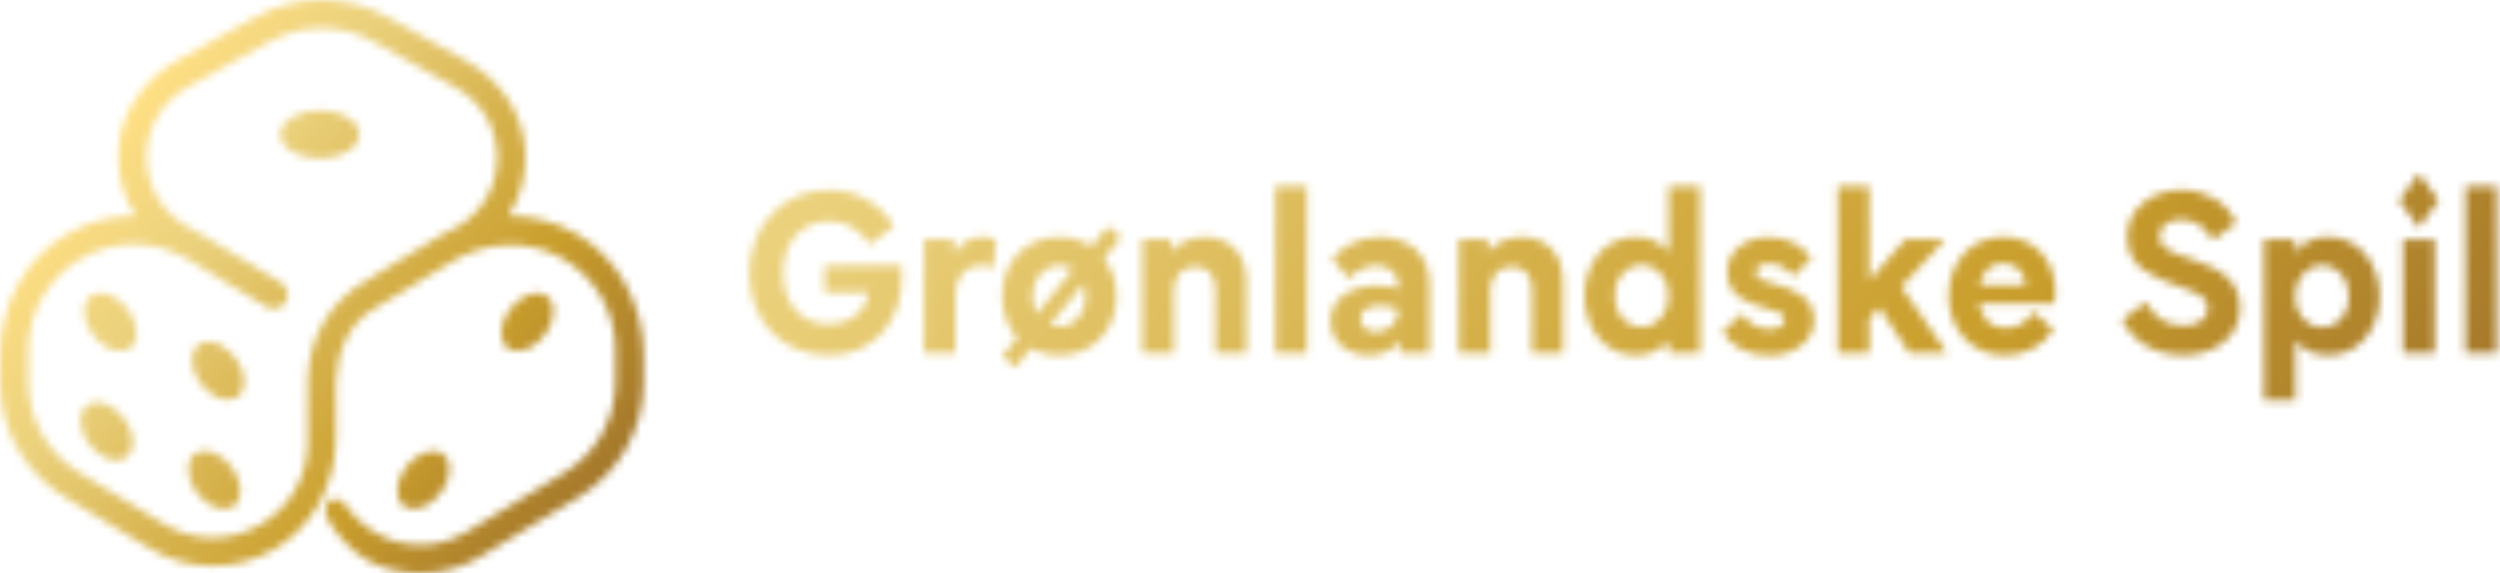 <svg xmlns="http://www.w3.org/2000/svg" width="314" height="72" viewBox="0 0 314 72" fill="none"><mask id="mask0_20_1510" style="mask-type:luminance" maskUnits="userSpaceOnUse" x="94" y="21" width="220" height="30"><path d="M301.821 44.314H305.802V30.061H301.821V44.314ZM220.063 30.106C219.434 30.319 218.887 30.613 218.421 30.988C217.955 31.363 217.59 31.819 217.328 32.355C217.064 32.892 216.932 33.494 216.932 34.164C216.932 34.914 217.074 35.546 217.358 36.064C217.642 36.58 218.021 37.006 218.498 37.34C218.974 37.675 219.516 37.953 220.124 38.176C220.731 38.4 221.359 38.601 222.008 38.782C222.757 38.965 223.3 39.143 223.634 39.316C223.968 39.488 224.135 39.777 224.135 40.182C224.135 40.527 223.958 40.805 223.604 41.018C223.249 41.23 222.808 41.337 222.281 41.337C221.552 41.337 220.883 41.164 220.275 40.821C219.668 40.476 219.181 39.999 218.817 39.391L216.324 41.671C216.912 42.624 217.707 43.358 218.71 43.874C219.713 44.392 220.914 44.65 222.312 44.65C223.062 44.65 223.771 44.538 224.44 44.314C225.109 44.092 225.695 43.789 226.203 43.404C226.709 43.018 227.109 42.552 227.403 42.006C227.697 41.458 227.843 40.851 227.843 40.182C227.843 39.473 227.702 38.875 227.419 38.388C227.134 37.902 226.764 37.487 226.309 37.143C225.853 36.798 225.321 36.504 224.713 36.261C224.105 36.017 223.487 35.815 222.859 35.653C222.474 35.553 222.14 35.455 221.857 35.365C221.573 35.274 221.329 35.173 221.127 35.06C220.924 34.95 220.772 34.828 220.671 34.696C220.569 34.564 220.519 34.397 220.519 34.194C220.519 33.85 220.676 33.582 220.99 33.389C221.304 33.196 221.705 33.1 222.191 33.1C222.818 33.1 223.396 33.248 223.922 33.541C224.449 33.835 224.875 34.235 225.2 34.742L227.51 32.432C227.003 31.702 226.298 31.079 225.397 30.563C224.495 30.045 223.406 29.788 222.13 29.788C221.38 29.787 220.691 29.894 220.063 30.106ZM121.302 30.319C120.664 30.694 120.183 31.226 119.859 31.914L119.798 30.061H116.06V44.314H120.011V37.143C120.011 36.454 120.096 35.871 120.269 35.395C120.44 34.919 120.664 34.533 120.938 34.239C121.211 33.946 121.535 33.723 121.91 33.57C122.285 33.419 122.684 33.343 123.111 33.343C123.414 33.343 123.713 33.368 124.007 33.419C124.3 33.47 124.549 33.566 124.752 33.708L125.116 30.122C124.873 29.98 124.574 29.883 124.219 29.832C123.865 29.783 123.566 29.757 123.323 29.757C122.613 29.757 121.94 29.944 121.302 30.319ZM149.871 29.939C149.435 30.061 149.04 30.207 148.686 30.38C148.33 30.552 148.028 30.749 147.774 30.972C147.519 31.195 147.312 31.418 147.151 31.641L147.12 30.061H143.473V44.314H147.425V36.352C147.425 35.906 147.494 35.506 147.637 35.151C147.778 34.797 147.972 34.493 148.214 34.239C148.458 33.987 148.741 33.799 149.065 33.677C149.389 33.555 149.745 33.495 150.13 33.495C150.9 33.495 151.512 33.743 151.968 34.239C152.424 34.736 152.653 35.439 152.653 36.352V44.314H156.543V35.288C156.543 34.458 156.421 33.698 156.178 33.009C155.934 32.321 155.589 31.743 155.144 31.276C154.697 30.81 154.146 30.441 153.488 30.166C152.829 29.894 152.095 29.757 151.284 29.757C150.777 29.757 150.306 29.817 149.871 29.939ZM171.45 41.245C171.074 40.962 170.887 40.567 170.887 40.06C170.887 39.472 171.12 39.047 171.585 38.782C172.052 38.521 172.61 38.388 173.258 38.388C173.764 38.388 174.23 38.439 174.656 38.539C175.082 38.641 175.416 38.752 175.658 38.875C175.658 39.28 175.587 39.65 175.446 39.985C175.303 40.319 175.111 40.612 174.869 40.865C174.626 41.119 174.331 41.316 173.987 41.458C173.643 41.601 173.268 41.671 172.863 41.671C172.296 41.671 171.824 41.529 171.45 41.245ZM171.236 30.015C170.639 30.187 170.092 30.405 169.595 30.669C169.099 30.932 168.654 31.226 168.258 31.55C167.862 31.875 167.544 32.188 167.301 32.492L169.428 35.014C169.773 34.59 170.253 34.205 170.872 33.86C171.489 33.515 172.164 33.343 172.893 33.343C173.339 33.343 173.724 33.404 174.048 33.526C174.372 33.647 174.656 33.825 174.899 34.057C175.142 34.29 175.325 34.559 175.446 34.863C175.568 35.167 175.629 35.511 175.629 35.896V36.291C175.303 36.17 174.91 36.069 174.443 35.987C173.978 35.907 173.45 35.866 172.863 35.866C172.072 35.866 171.328 35.968 170.628 36.17C169.93 36.373 169.317 36.661 168.789 37.036C168.263 37.411 167.853 37.873 167.559 38.42C167.265 38.966 167.119 39.594 167.119 40.303C167.119 40.952 167.24 41.545 167.483 42.082C167.726 42.619 168.071 43.08 168.516 43.464C168.962 43.849 169.483 44.138 170.082 44.33C170.679 44.522 171.333 44.619 172.042 44.619C172.791 44.619 173.506 44.457 174.185 44.133C174.863 43.809 175.406 43.332 175.811 42.705V44.314H179.55V35.836C179.55 34.822 179.392 33.936 179.079 33.175C178.764 32.416 178.323 31.788 177.756 31.291C177.188 30.795 176.514 30.415 175.735 30.152C174.955 29.888 174.088 29.757 173.135 29.757C172.467 29.757 171.834 29.843 171.236 30.015ZM189.625 29.939C189.188 30.061 188.793 30.207 188.439 30.38C188.084 30.552 187.78 30.749 187.528 30.972C187.273 31.195 187.066 31.418 186.904 31.641L186.874 30.061H183.226V44.314H187.178V36.352C187.178 35.906 187.248 35.506 187.391 35.151C187.532 34.797 187.725 34.493 187.969 34.239C188.211 33.987 188.495 33.799 188.819 33.677C189.143 33.555 189.498 33.495 189.883 33.495C190.653 33.495 191.266 33.743 191.721 34.239C192.178 34.736 192.405 35.439 192.405 36.352V44.314H196.296V35.288C196.296 34.458 196.175 33.698 195.931 33.009C195.688 32.321 195.344 31.743 194.898 31.276C194.452 30.81 193.9 30.441 193.241 30.166C192.583 29.894 191.847 29.757 191.038 29.757C190.532 29.757 190.06 29.817 189.625 29.939ZM248.693 35.577C248.814 35.081 249.002 34.65 249.256 34.285C249.509 33.92 249.838 33.627 250.244 33.404C250.649 33.181 251.114 33.069 251.642 33.069C252.027 33.069 252.382 33.135 252.706 33.267C253.03 33.398 253.319 33.586 253.572 33.83C253.824 34.072 254.027 34.362 254.179 34.696C254.331 35.03 254.408 35.391 254.408 35.776H248.657C248.671 35.709 248.677 35.642 248.693 35.577ZM248.814 30.319C247.964 30.694 247.239 31.215 246.641 31.884C246.044 32.553 245.578 33.339 245.243 34.239C244.909 35.142 244.742 36.129 244.742 37.203C244.742 38.257 244.92 39.235 245.273 40.136C245.628 41.038 246.115 41.823 246.733 42.492C247.351 43.16 248.096 43.682 248.967 44.057C249.838 44.432 250.79 44.619 251.824 44.619C252.391 44.619 252.969 44.552 253.557 44.422C254.145 44.29 254.712 44.087 255.258 43.814C255.805 43.54 256.308 43.196 256.763 42.781C257.219 42.365 257.6 41.894 257.903 41.367L255.38 39.179C254.974 39.847 254.479 40.349 253.89 40.684C253.303 41.018 252.665 41.185 251.976 41.185C251.408 41.185 250.901 41.084 250.456 40.881C250.01 40.678 249.646 40.4 249.362 40.045C249.078 39.691 248.866 39.265 248.724 38.768C248.665 38.561 248.62 38.342 248.587 38.115H257.994C258.054 37.872 258.095 37.618 258.115 37.355C258.136 37.092 258.146 36.839 258.146 36.596C258.146 35.644 257.994 34.752 257.69 33.921C257.386 33.09 256.95 32.37 256.383 31.763C255.816 31.155 255.127 30.669 254.316 30.304C253.506 29.939 252.614 29.757 251.643 29.757C250.608 29.757 249.667 29.944 248.814 30.319ZM290.287 40.805C289.871 40.612 289.511 40.339 289.207 39.985C288.903 39.63 288.664 39.214 288.493 38.738C288.321 38.263 288.235 37.761 288.235 37.233C288.235 36.685 288.321 36.175 288.493 35.699C288.664 35.223 288.903 34.812 289.207 34.468C289.511 34.123 289.871 33.845 290.287 33.633C290.701 33.419 291.152 33.313 291.639 33.313C292.166 33.313 292.636 33.419 293.052 33.633C293.466 33.844 293.821 34.123 294.116 34.468C294.41 34.813 294.633 35.228 294.785 35.714C294.936 36.2 295.013 36.707 295.013 37.233C295.013 37.781 294.936 38.288 294.785 38.753C294.633 39.219 294.409 39.624 294.116 39.969C293.821 40.314 293.466 40.587 293.052 40.79C292.636 40.992 292.166 41.093 291.639 41.093C291.152 41.093 290.701 40.997 290.287 40.805ZM289.937 30.288C289.269 30.643 288.721 31.114 288.295 31.701L288.265 30.061H284.344V50.242H288.295V42.765C288.721 43.291 289.269 43.733 289.937 44.087C290.606 44.441 291.436 44.618 292.429 44.618C293.361 44.618 294.217 44.435 294.997 44.071C295.777 43.706 296.451 43.196 297.018 42.537C297.586 41.879 298.036 41.099 298.371 40.196C298.705 39.296 298.872 38.306 298.872 37.233C298.872 36.159 298.705 35.162 298.371 34.239C298.036 33.317 297.585 32.527 297.018 31.868C296.451 31.21 295.777 30.694 294.997 30.319C294.217 29.944 293.361 29.756 292.429 29.756C291.436 29.757 290.606 29.934 289.937 30.288ZM131.878 40.809L136.092 35.631C136.1 35.654 136.11 35.675 136.119 35.699C136.28 36.174 136.362 36.685 136.362 37.233C136.362 37.76 136.28 38.257 136.119 38.722C135.957 39.188 135.727 39.588 135.435 39.923C135.14 40.257 134.785 40.526 134.371 40.728C133.955 40.931 133.504 41.032 133.018 41.032C132.622 41.032 132.244 40.955 131.878 40.809ZM129.918 38.708C129.755 38.232 129.675 37.73 129.675 37.203C129.675 36.655 129.755 36.144 129.918 35.668C130.08 35.192 130.307 34.787 130.601 34.452C130.895 34.118 131.256 33.85 131.68 33.647C132.106 33.445 132.551 33.343 133.018 33.343C133.524 33.343 133.98 33.445 134.386 33.647C134.508 33.708 134.624 33.778 134.736 33.853L130.227 39.394C130.106 39.185 130.003 38.956 129.918 38.708ZM137.095 30.954C136.731 30.71 136.341 30.497 135.921 30.319C135.039 29.944 134.071 29.757 133.018 29.757C131.964 29.757 131.002 29.944 130.131 30.319C129.259 30.694 128.499 31.211 127.851 31.869C127.202 32.527 126.711 33.313 126.377 34.225C126.042 35.136 125.875 36.129 125.875 37.203C125.875 38.257 126.042 39.24 126.377 40.152C126.696 41.022 127.163 41.774 127.77 42.413L125.875 44.74L127.516 46.168L129.491 43.743C129.697 43.857 129.91 43.961 130.131 44.057C131.002 44.432 131.964 44.619 133.018 44.619C134.071 44.619 135.039 44.432 135.921 44.057C136.802 43.682 137.562 43.166 138.2 42.507C138.839 41.848 139.334 41.062 139.689 40.152C140.044 39.24 140.221 38.257 140.221 37.203C140.221 36.129 140.044 35.136 139.689 34.224C139.431 33.562 139.097 32.969 138.69 32.44L140.799 29.848L139.158 28.42L137.095 30.954ZM100.057 24.681C98.832 25.229 97.777 25.973 96.897 26.915C96.015 27.857 95.332 28.961 94.846 30.228C94.358 31.494 94.115 32.867 94.115 34.346C94.115 35.785 94.353 37.133 94.83 38.388C95.306 39.645 95.98 40.733 96.85 41.656C97.721 42.578 98.781 43.302 100.027 43.828C101.273 44.355 102.646 44.619 104.146 44.619C105.523 44.619 106.778 44.365 107.914 43.86C109.048 43.353 110.016 42.658 110.817 41.777C111.617 40.895 112.23 39.853 112.655 38.647C113.081 37.441 113.284 36.13 113.263 34.711V33.982C113.263 33.738 113.253 33.515 113.233 33.313H103.567V36.717H109.069C109.008 37.345 108.826 37.907 108.522 38.404C108.218 38.9 107.843 39.321 107.397 39.665C106.952 40.01 106.445 40.274 105.877 40.455C105.31 40.638 104.713 40.728 104.085 40.728C103.152 40.728 102.325 40.557 101.607 40.212C100.888 39.868 100.29 39.407 99.814 38.828C99.337 38.251 98.974 37.573 98.721 36.793C98.466 36.013 98.339 35.167 98.339 34.255C98.339 33.364 98.471 32.519 98.735 31.718C98.998 30.917 99.384 30.229 99.89 29.651C100.397 29.073 101.005 28.618 101.714 28.283C102.423 27.949 103.244 27.782 104.175 27.782C105.248 27.782 106.212 28.041 107.063 28.557C107.914 29.073 108.632 29.788 109.221 30.699L112.29 28.42C111.419 26.982 110.259 25.862 108.811 25.061C107.361 24.261 105.796 23.861 104.115 23.861C102.636 23.86 101.283 24.134 100.057 24.681ZM271.443 24.256C270.643 24.519 269.917 24.904 269.269 25.411C268.62 25.917 268.109 26.535 267.734 27.264C267.36 27.994 267.172 28.824 267.172 29.757C267.172 30.689 267.344 31.485 267.69 32.142C268.034 32.801 268.505 33.358 269.102 33.814C269.7 34.271 270.389 34.665 271.168 34.999C271.948 35.334 272.775 35.653 273.646 35.957C274.254 36.159 274.791 36.358 275.256 36.549C275.723 36.741 276.103 36.935 276.397 37.127C276.69 37.319 276.918 37.547 277.081 37.812C277.242 38.074 277.324 38.379 277.324 38.722C277.324 39.026 277.247 39.32 277.095 39.604C276.944 39.888 276.726 40.125 276.443 40.319C276.158 40.511 275.839 40.658 275.484 40.759C275.13 40.861 274.741 40.912 274.314 40.912C273.22 40.912 272.278 40.662 271.488 40.166C270.697 39.669 270.049 38.925 269.543 37.932L266.534 40.151C266.858 40.82 267.273 41.433 267.78 41.99C268.286 42.546 268.869 43.018 269.528 43.403C270.186 43.789 270.915 44.087 271.715 44.299C272.516 44.511 273.382 44.618 274.314 44.618C275.145 44.618 275.98 44.492 276.821 44.238C277.662 43.986 278.417 43.615 279.086 43.129C279.754 42.643 280.297 42.031 280.713 41.29C281.127 40.551 281.335 39.695 281.335 38.722C281.335 37.75 281.162 36.929 280.818 36.26C280.473 35.592 280.002 35.02 279.405 34.543C278.807 34.067 278.093 33.662 277.263 33.328C276.432 32.994 275.55 32.654 274.618 32.309C274.253 32.208 273.869 32.081 273.464 31.929C273.057 31.777 272.688 31.6 272.354 31.397C272.02 31.194 271.746 30.962 271.533 30.698C271.32 30.435 271.214 30.09 271.214 29.665C271.214 29.321 271.291 29.016 271.442 28.753C271.594 28.49 271.796 28.272 272.05 28.099C272.303 27.928 272.593 27.796 272.917 27.704C273.241 27.613 273.564 27.568 273.889 27.568C274.82 27.568 275.637 27.817 276.336 28.312C277.035 28.81 277.566 29.432 277.931 30.182L280.91 27.962C280.606 27.376 280.236 26.829 279.799 26.321C279.364 25.816 278.857 25.384 278.281 25.03C277.703 24.675 277.049 24.392 276.32 24.179C275.59 23.966 274.8 23.86 273.949 23.86C273.078 23.86 272.243 23.992 271.443 24.256ZM160.189 44.314H164.14V23.404H160.189V44.314ZM204.79 40.759C204.375 40.557 204.016 40.283 203.711 39.939C203.407 39.594 203.179 39.184 203.027 38.708C202.875 38.232 202.8 37.71 202.8 37.143C202.8 36.615 202.875 36.114 203.027 35.638C203.179 35.162 203.407 34.752 203.711 34.407C204.016 34.062 204.375 33.789 204.79 33.586C205.206 33.384 205.677 33.282 206.204 33.282C206.689 33.282 207.136 33.384 207.542 33.586C207.946 33.789 208.305 34.062 208.62 34.407C208.934 34.752 209.172 35.156 209.334 35.623C209.497 36.089 209.578 36.595 209.578 37.143C209.578 37.689 209.497 38.201 209.334 38.678C209.172 39.154 208.934 39.564 208.62 39.907C208.305 40.252 207.946 40.531 207.542 40.743C207.136 40.957 206.689 41.062 206.204 41.062C205.677 41.062 205.206 40.962 204.79 40.759ZM209.577 23.404V31.641C209.151 31.094 208.6 30.643 207.921 30.288C207.242 29.934 206.406 29.757 205.413 29.757C204.502 29.757 203.65 29.939 202.86 30.303C202.071 30.669 201.391 31.181 200.824 31.839C200.257 32.497 199.811 33.278 199.486 34.179C199.162 35.081 199 36.069 199 37.143C199 38.217 199.162 39.209 199.486 40.121C199.811 41.032 200.257 41.823 200.824 42.492C201.391 43.16 202.071 43.682 202.86 44.057C203.65 44.432 204.502 44.619 205.413 44.619C206.406 44.619 207.237 44.441 207.906 44.087C208.575 43.733 209.111 43.291 209.517 42.765L209.607 44.315H213.528V23.405H209.577V23.404ZM230.821 23.404V44.314H234.773V40.03L236.049 38.631L239.788 44.314H244.529L238.816 36.017L244.316 30.061H239.301L234.773 35.228V23.404H230.821V23.404ZM309.661 44.314H313.613V23.404H309.661V44.314ZM301.341 25.181L303.812 28.606L306.283 25.181L303.812 21.758L301.341 25.181Z" fill="white"></path></mask><g mask="url(#mask0_20_1510)"><path d="M234.429 156.731L84.31 39.445L181.327 -84.731L331.446 32.554L234.429 156.731Z" fill="url(#paint0_linear_20_1510)"></path></g><mask id="mask1_20_1510" style="mask-type:luminance" maskUnits="userSpaceOnUse" x="0" y="0" width="81" height="72"><path d="M23.631 58.803C23.567 60.644 24.988 62.801 26.803 63.621C28.618 64.443 30.141 63.614 30.204 61.773C30.267 59.932 28.847 57.774 27.032 56.955C26.556 56.739 26.1 56.638 25.685 56.638C24.518 56.637 23.677 57.444 23.631 58.803ZM53.058 56.955C51.243 57.774 49.823 59.932 49.886 61.773C49.949 63.614 51.471 64.442 53.287 63.62C55.102 62.801 56.522 60.644 56.459 58.803C56.412 57.444 55.571 56.637 54.404 56.637C53.989 56.637 53.534 56.739 53.058 56.955ZM10.108 52.692C10.045 54.533 11.466 56.691 13.281 57.51C15.096 58.332 16.618 57.503 16.682 55.662C16.744 53.821 15.324 51.663 13.51 50.844C13.034 50.628 12.578 50.527 12.163 50.527C10.996 50.527 10.154 51.334 10.108 52.692ZM24.1 45.087C24.038 46.928 25.458 49.086 27.274 49.905C29.089 50.726 30.611 49.898 30.675 48.057C30.738 46.215 29.317 44.059 27.503 43.237C27.026 43.023 26.571 42.921 26.157 42.921C24.989 42.922 24.147 43.728 24.1 45.087ZM10.579 38.976C10.516 40.817 11.936 42.975 13.751 43.794C15.566 44.615 17.089 43.788 17.152 41.947C17.215 40.106 15.795 37.948 13.98 37.128C13.504 36.913 13.048 36.811 12.633 36.811C11.466 36.811 10.625 37.617 10.579 38.976ZM66.11 37.128C64.294 37.948 62.874 40.106 62.938 41.947C63.001 43.788 64.523 44.615 66.338 43.794C68.154 42.975 69.574 40.817 69.51 38.976C69.465 37.617 68.623 36.811 67.456 36.811C67.041 36.811 66.585 36.913 66.11 37.128ZM35.218 16.88C35.218 18.551 37.437 19.904 40.175 19.904C42.911 19.904 45.13 18.55 45.13 16.88C45.13 15.21 42.911 13.856 40.175 13.856C37.437 13.856 35.218 15.21 35.218 16.88ZM23.235 28.293C20.139 26.418 18.332 23.139 18.4 19.519C18.469 15.9 20.401 12.69 23.565 10.934L33.806 5.254C37.934 2.962 42.863 2.968 46.989 5.269L57.3 11.02C60.441 12.772 62.365 15.964 62.446 19.559C62.527 23.154 60.748 26.429 57.69 28.321L57.129 28.629L57.133 28.63C56.518 28.909 55.912 29.222 55.321 29.58L45.545 35.501C41.412 38.005 38.811 42.51 38.677 47.326C38.649 47.451 38.631 47.582 38.631 47.715V55.579C38.631 59.941 36.362 63.824 32.561 65.966C28.76 68.107 24.264 68.037 20.532 65.776L9.944 59.362C6 56.974 3.552 52.627 3.552 48.018V43.961C3.552 39.109 6.076 34.789 10.304 32.407C14.533 30.024 19.535 30.104 23.686 32.618L33.462 38.539C34.301 39.047 35.392 38.778 35.901 37.941C36.409 37.102 36.14 36.009 35.301 35.501L25.525 29.58C25.16 29.359 24.788 29.155 24.412 28.965L24.415 28.966L23.235 28.293ZM32.084 2.148L22.273 7.589C18.141 9.881 15.206 14.025 14.88 18.738C14.669 21.797 15.45 24.704 17.022 27.12C14.145 27.084 11.258 27.804 8.608 29.285C3.148 32.34 0 38.344 0 44.601V48.017C0 53.899 3.073 59.352 8.103 62.4L18.692 68.814C21.185 70.324 23.942 71.081 26.703 71.081C29.297 71.081 31.896 70.413 34.283 69.073C39.29 66.262 42.184 60.755 42.184 55.013V48.041C42.199 47.954 42.212 47.865 42.216 47.772C42.358 44.154 43.788 40.718 46.886 38.841L56.703 32.896C60.87 30.371 66.132 29.986 70.404 32.33C74.715 34.695 77.295 39.056 77.295 43.961V48.019C77.295 52.66 74.869 56.964 70.898 59.367L58.292 66.994C52.644 70.232 46.321 67.76 43.474 63.502C43.039 62.851 42.157 62.39 41.482 62.79C39.195 64.142 43.574 68.337 43.574 68.337C44.844 69.647 46.391 70.677 48.124 71.248C51.976 72.522 56.329 72.211 60.094 70.054L72.744 62.401C77.774 59.356 80.847 53.906 80.847 48.028V44.603C80.847 38.357 77.711 32.36 72.264 29.3C69.621 27.817 66.74 27.093 63.868 27.12C65.426 24.697 66.188 21.792 65.961 18.746C65.613 14.067 62.691 9.96 58.593 7.674L48.72 2.167C46.13 0.723 43.257 6.09103e-08 40.384 6.09103e-08C37.525 -0 34.665 0.715 32.084 2.148Z" fill="white"></path></mask><g mask="url(#mask1_20_1510)"><path d="M50.203 111.745L-35.184 45.033L30.644 -39.223L116.031 27.488L50.203 111.745Z" fill="url(#paint1_linear_20_1510)"></path></g><defs><linearGradient id="paint0_linear_20_1510" x1="279.99" y1="92.329" x2="136.944" y2="-19.431" gradientUnits="userSpaceOnUse"><stop stop-color="#A4782B"></stop><stop offset="0.2" stop-color="#BC902C"></stop><stop offset="0.3" stop-color="#C99E2C"></stop><stop offset="0.578" stop-color="#D5B049"></stop><stop offset="1" stop-color="#EBD17C"></stop></linearGradient><linearGradient id="paint1_linear_20_1510" x1="74.023" y1="62.486" x2="14.277" y2="15.807" gradientUnits="userSpaceOnUse"><stop stop-color="#A4782B"></stop><stop offset="0.2" stop-color="#BC902C"></stop><stop offset="0.3" stop-color="#C99E2C"></stop><stop offset="0.487" stop-color="#D5B049"></stop><stop offset="0.772" stop-color="#EBD17C"></stop><stop offset="0.929" stop-color="#F8DA81"></stop><stop offset="1" stop-color="#FFE084"></stop></linearGradient></defs></svg>